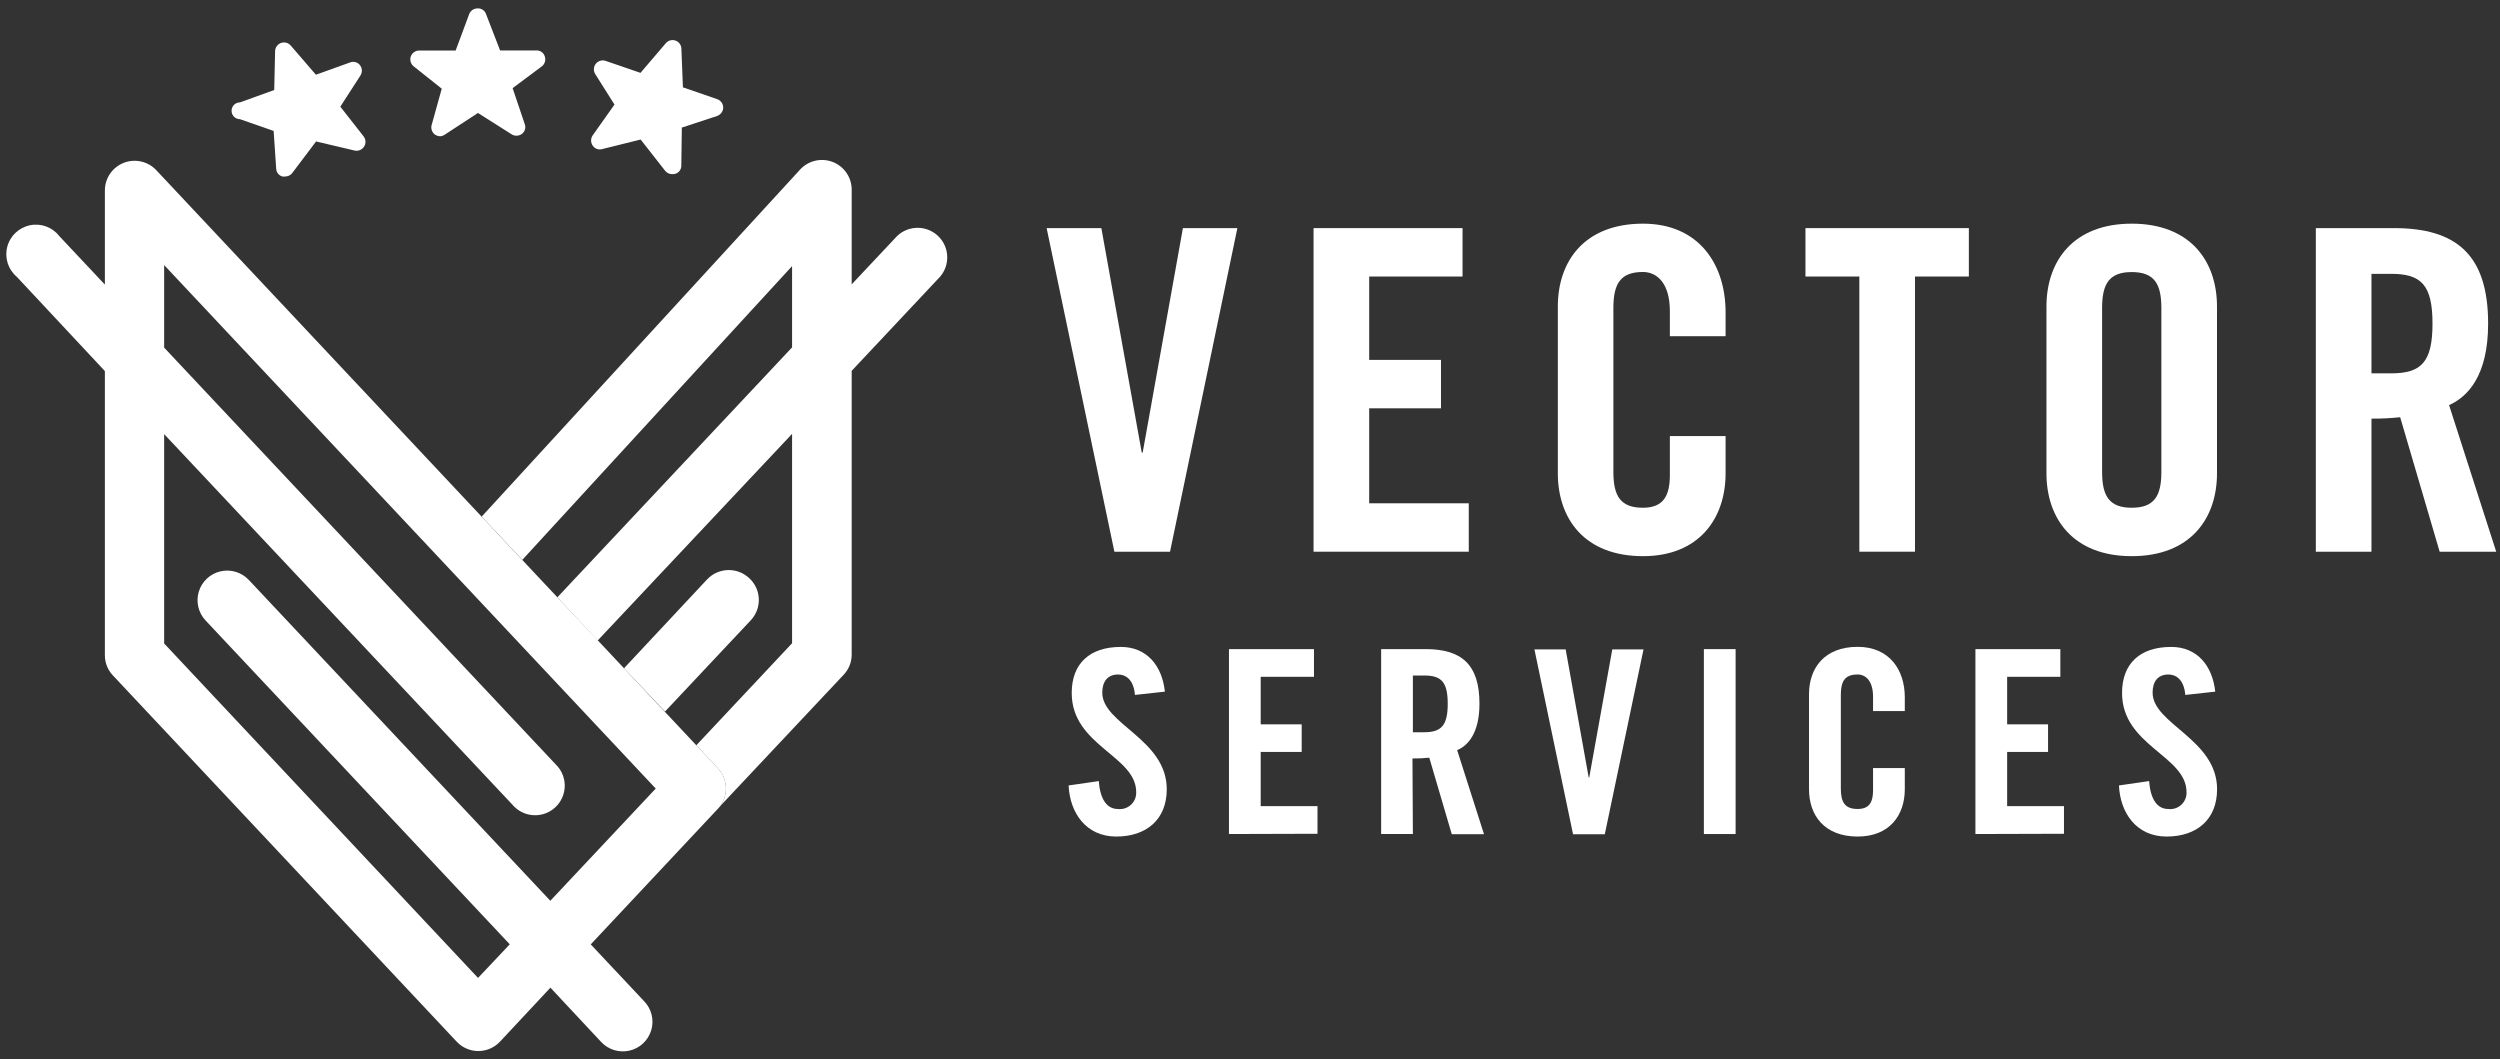 <?xml version="1.0" encoding="UTF-8"?>
<svg width="144px" height="61px" viewBox="0 0 144 61" version="1.1" xmlns="http://www.w3.org/2000/svg" xmlns:xlink="http://www.w3.org/1999/xlink">
    <rect x="0" y="0" width="144" height="61" fill="#333333" stroke="none"/>
    <!-- Generator: Sketch 52.6 (67491) - http://www.bohemiancoding.com/sketch -->
    <title>vector-services-logo</title>
    <desc>Created with Sketch.</desc>
    <g id="Page-1" stroke="none" stroke-width="1" fill="none" fill-rule="evenodd">
        <g id="Desktop-HD" transform="translate(-368, -330)" fill="#FFFFFF">
            <g id="vector-services-logo" transform="translate(368, 330)">
                <path d="M65.372,40.028 C65.299,39.113 64.815,38.851 64.402,38.851 C63.816,38.851 63.491,39.234 63.491,39.897 C63.491,41.708 67.205,42.574 67.205,45.46 C67.205,47.212 66.027,48.185 64.296,48.185 C62.565,48.185 61.624,46.83 61.552,45.242 L63.292,44.99 C63.365,46.065 63.777,46.597 64.383,46.597 C64.658,46.633 64.935,46.546 65.139,46.359 C65.344,46.173 65.456,45.906 65.445,45.629 C65.445,43.523 61.731,42.961 61.731,39.916 C61.731,38.222 62.764,37.263 64.562,37.263 C66.051,37.263 66.938,38.338 67.098,39.839 L65.372,40.028 Z" id="Path"></path>
                <polygon id="Path" points="70.788 48.04 70.788 37.389 75.685 37.389 75.685 38.982 72.616 38.982 72.616 41.722 74.977 41.722 74.977 43.31 72.616 43.31 72.616 46.433 75.888 46.433 75.888 48.025"></polygon>
                <path d="M81.382,48.04 L79.554,48.04 L79.554,37.389 L82.119,37.389 C84.17,37.389 85.217,38.261 85.217,40.526 C85.217,42.235 84.553,42.947 83.932,43.208 L85.479,48.05 L83.622,48.05 L82.327,43.644 C82.005,43.676 81.681,43.691 81.358,43.688 L81.382,48.04 Z M81.382,42.177 L82.032,42.177 C83.001,42.177 83.389,41.809 83.389,40.541 C83.389,39.272 83.016,38.909 82.032,38.909 L81.382,38.909 L81.382,42.177 Z" id="Shape" fill-rule="nonzero"></path>
                <polygon id="Path" points="92.868 37.404 94.667 37.404 92.436 48.054 90.608 48.054 88.383 37.404 90.182 37.404 91.51 44.787 91.539 44.787"></polygon>
                <polygon id="Path" points="98.143 48.04 98.143 37.389 99.971 37.389 99.971 48.04"></polygon>
                <path d="M107.888,40.957 L107.888,40.129 C107.888,39.234 107.476,38.851 107.001,38.851 C106.264,38.851 106.032,39.234 106.032,40.028 L106.032,45.416 C106.032,46.215 106.269,46.597 107.001,46.597 C107.665,46.597 107.888,46.215 107.888,45.522 L107.888,44.24 L109.716,44.24 L109.716,45.46 C109.716,46.965 108.829,48.185 107.001,48.185 C105.086,48.185 104.199,46.965 104.199,45.46 L104.199,39.984 C104.199,38.483 105.086,37.258 107.001,37.258 C108.829,37.258 109.716,38.585 109.716,40.163 L109.716,40.957 L107.888,40.957 Z" id="Path"></path>
                <polygon id="Path" points="113.784 48.04 113.784 37.389 118.676 37.389 118.676 38.982 115.612 38.982 115.612 41.722 117.968 41.722 117.968 43.31 115.612 43.31 115.612 46.433 118.885 46.433 118.885 48.025"></polygon>
                <path d="M125.872,40.028 C125.799,39.113 125.309,38.851 124.902,38.851 C124.31,38.851 123.99,39.234 123.99,39.897 C123.99,41.708 127.704,42.574 127.704,45.46 C127.704,47.212 126.526,48.185 124.795,48.185 C123.064,48.185 122.124,46.83 122.051,45.242 L123.792,44.99 C123.864,46.065 124.276,46.597 124.882,46.597 C125.157,46.633 125.434,46.546 125.639,46.359 C125.843,46.173 125.955,45.906 125.944,45.629 C125.944,43.523 122.23,42.961 122.23,39.916 C122.23,38.222 123.263,37.263 125.062,37.263 C126.55,37.263 127.438,38.338 127.598,39.839 L125.872,40.028 Z" id="Path"></path>
                <polygon id="Path" points="68.136 13.139 71.273 13.139 67.394 31.778 64.189 31.778 60.286 13.139 63.438 13.139 65.765 26.07 65.818 26.07"></polygon>
                <polygon id="Path" points="75.661 31.778 75.661 13.139 84.242 13.139 84.242 15.928 78.865 15.928 78.865 20.73 83.001 20.73 83.001 23.519 78.865 23.519 78.865 28.99 84.601 28.99 84.601 31.778"></polygon>
                <path d="M96.184,19.365 L96.184,17.913 C96.184,16.339 95.462,15.666 94.633,15.666 C93.343,15.666 92.931,16.339 92.931,17.734 L92.931,27.184 C92.931,28.578 93.343,29.246 94.633,29.246 C95.796,29.246 96.184,28.578 96.184,27.363 L96.184,25.117 L99.394,25.117 L99.394,27.261 C99.394,29.89 97.842,32.035 94.638,32.035 C91.278,32.035 89.731,29.89 89.731,27.261 L89.731,17.656 C89.731,15.027 91.278,12.883 94.638,12.883 C97.842,12.883 99.394,15.206 99.394,17.995 L99.394,19.365 L96.184,19.365 Z" id="Path"></path>
                <polygon id="Path" points="107.098 15.928 103.995 15.928 103.995 13.139 113.406 13.139 113.406 15.928 110.303 15.928 110.303 31.778 107.098 31.778"></polygon>
                <path d="M117.876,17.656 C117.876,15.027 119.428,12.883 122.788,12.883 C126.148,12.883 127.699,15.027 127.699,17.656 L127.699,27.261 C127.699,29.89 126.148,32.035 122.788,32.035 C119.428,32.035 117.876,29.89 117.876,27.261 L117.876,17.656 Z M121.081,27.184 C121.081,28.578 121.498,29.246 122.788,29.246 C124.078,29.246 124.495,28.578 124.495,27.184 L124.495,17.738 C124.495,16.344 124.082,15.671 122.788,15.671 C121.493,15.671 121.081,16.344 121.081,17.738 L121.081,27.184 Z" id="Shape" fill-rule="nonzero"></path>
                <path d="M136.596,31.778 L133.392,31.778 L133.392,13.139 L137.886,13.139 C141.479,13.139 143.316,14.664 143.316,18.639 C143.316,21.631 142.153,22.846 141.067,23.335 L143.782,31.778 L140.524,31.778 L138.25,24.032 C137.701,24.09 137.149,24.118 136.596,24.114 L136.596,31.778 Z M136.596,21.505 L137.731,21.505 C139.467,21.505 140.112,20.861 140.112,18.639 C140.112,16.417 139.467,15.773 137.731,15.773 L136.596,15.773 L136.596,21.505 Z" id="Shape" fill-rule="nonzero"></path>
                <path d="M43.152,33.298 C42.46,32.652 41.376,32.687 40.727,33.376 L35.942,38.493 L38.303,40.986 L43.263,35.709 C43.898,35.012 43.848,33.934 43.152,33.298 Z M41.358,46.563 L48.572,38.89 C48.879,38.579 49.053,38.16 49.057,37.723 L49.057,21.36 L54.153,15.933 C54.744,15.24 54.687,14.206 54.022,13.583 C53.357,12.961 52.319,12.97 51.665,13.604 L49.057,16.378 L49.057,10.946 C49.067,10.231 48.629,9.585 47.961,9.328 C47.292,9.071 46.534,9.257 46.061,9.794 L27.743,29.759 L30.085,32.248 L45.624,15.327 L45.624,20.009 L32.102,34.407 L34.424,36.895 L45.624,24.991 L45.624,37.05 L40.107,42.928 L41.338,44.244 C41.879,44.806 41.967,45.662 41.552,46.321 L41.358,46.563 Z" id="Shape" fill-rule="nonzero"></path>
                <path d="M41.353,44.254 L8.994,9.794 C8.513,9.288 7.772,9.125 7.123,9.381 C6.473,9.638 6.045,10.263 6.041,10.961 L6.041,16.393 L3.433,13.618 C3.038,13.096 2.379,12.845 1.736,12.973 C1.093,13.102 0.58,13.586 0.417,14.22 C0.254,14.854 0.469,15.525 0.97,15.947 L6.041,21.374 L6.041,37.762 C6.045,38.199 6.219,38.617 6.526,38.929 L26.308,60.003 C26.63,60.345 27.081,60.54 27.552,60.54 C28.023,60.54 28.473,60.345 28.795,60.003 L31.704,56.89 L34.613,60.003 C35.028,60.458 35.656,60.654 36.257,60.517 C36.857,60.379 37.337,59.929 37.512,59.339 C37.687,58.749 37.53,58.111 37.101,57.669 L34.027,54.397 L41.353,46.583 C41.969,45.928 41.969,44.908 41.353,44.254 Z M31.699,51.884 L14.332,33.405 C13.915,32.96 13.291,32.772 12.697,32.911 C12.103,33.049 11.628,33.494 11.451,34.077 C11.274,34.661 11.423,35.294 11.84,35.738 L29.362,54.392 L27.535,56.328 L9.455,37.065 L9.455,25.005 L29.634,46.476 C30.288,47.11 31.325,47.119 31.99,46.497 C32.655,45.874 32.713,44.84 32.121,44.148 L9.455,20.023 L9.455,15.269 L37.77,45.421 L31.699,51.884 Z" id="Shape" fill-rule="nonzero"></path>
                <path d="M16.417,10.167 C16.369,10.174 16.32,10.174 16.272,10.167 C16.062,10.113 15.914,9.927 15.908,9.712 L15.762,7.543 L13.823,6.865 C13.555,6.865 13.338,6.648 13.338,6.381 C13.338,6.113 13.555,5.897 13.823,5.897 L15.796,5.185 L15.845,2.958 C15.846,2.742 15.981,2.549 16.184,2.474 C16.382,2.404 16.603,2.461 16.742,2.619 L18.196,4.304 L20.165,3.597 C20.37,3.514 20.605,3.579 20.737,3.757 C20.871,3.932 20.879,4.173 20.756,4.357 L19.602,6.144 L20.945,7.857 C21.077,8.029 21.087,8.263 20.971,8.445 C20.855,8.627 20.638,8.717 20.427,8.671 L18.206,8.148 L16.824,9.978 C16.725,10.1 16.575,10.17 16.417,10.167 Z" id="Path"></path>
                <path d="M25.353,7.848 C25.245,7.846 25.14,7.812 25.052,7.751 C24.88,7.624 24.805,7.404 24.863,7.199 L25.445,5.108 L23.825,3.82 C23.659,3.683 23.593,3.458 23.661,3.253 C23.734,3.048 23.928,2.911 24.145,2.91 L26.245,2.91 L27.025,0.813 C27.102,0.613 27.296,0.482 27.51,0.484 C27.726,0.472 27.924,0.604 27.995,0.808 L28.805,2.905 L30.895,2.905 C31.116,2.895 31.315,3.037 31.379,3.248 C31.452,3.456 31.384,3.686 31.21,3.82 L29.527,5.078 L30.225,7.146 C30.305,7.35 30.238,7.582 30.061,7.712 C29.888,7.843 29.652,7.852 29.469,7.736 L27.53,6.507 L25.634,7.746 C25.552,7.807 25.454,7.842 25.353,7.848 Z" id="Path"></path>
                <path d="M38.71,10.031 C38.553,10.031 38.404,9.957 38.308,9.833 L36.902,8.037 L34.681,8.588 C34.475,8.648 34.254,8.565 34.138,8.385 C34.017,8.209 34.017,7.976 34.138,7.799 L35.394,6.023 L34.288,4.27 C34.168,4.083 34.182,3.839 34.323,3.667 C34.465,3.494 34.702,3.433 34.909,3.515 L36.892,4.197 L38.347,2.493 C38.482,2.33 38.704,2.267 38.905,2.336 C39.106,2.405 39.243,2.591 39.248,2.803 L39.336,5.03 L41.314,5.713 C41.519,5.786 41.657,5.979 41.658,6.197 C41.652,6.416 41.511,6.609 41.304,6.681 L39.273,7.349 L39.244,9.528 C39.252,9.75 39.108,9.95 38.895,10.012 C38.835,10.03 38.772,10.037 38.71,10.031 Z" id="Path"></path>
            </g>
        </g>
    </g>
</svg>